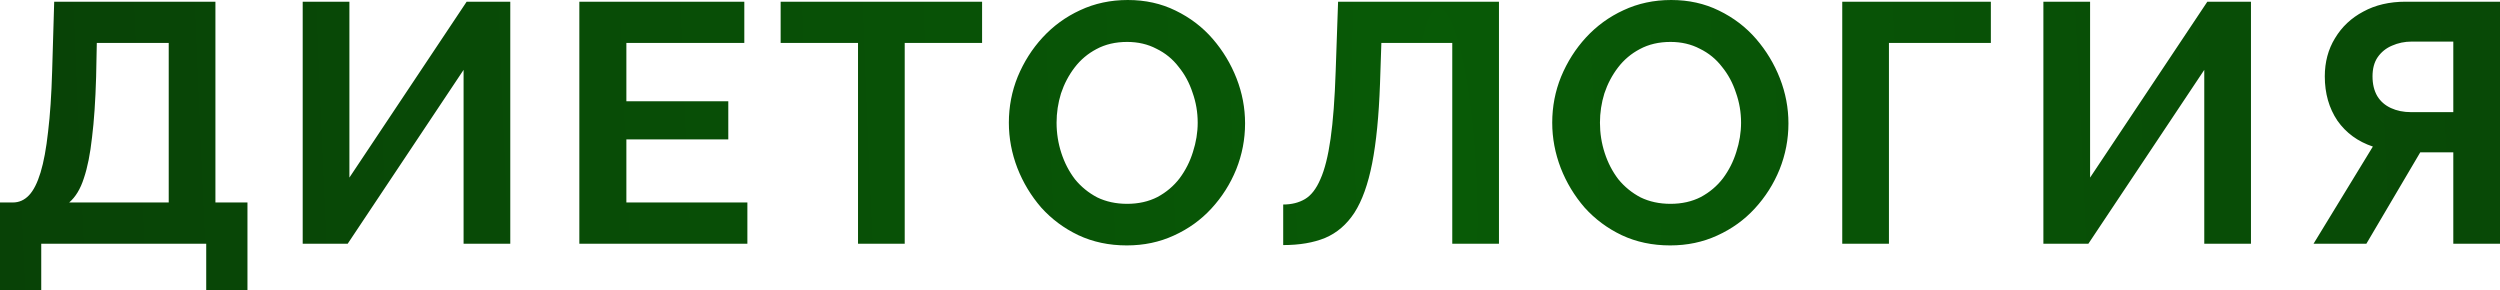 <?xml version="1.0" encoding="UTF-8"?> <svg xmlns="http://www.w3.org/2000/svg" width="2582" height="300" viewBox="0 0 2582 300" fill="none"> <path d="M-5.81799e-05 299.582V209.109H13.377C19.714 209.109 25.229 206.645 29.923 201.716C34.617 196.788 38.606 188.925 41.892 178.13C45.178 167.334 47.759 153.37 49.637 136.238C51.749 118.87 53.157 97.866 53.861 73.223L55.974 1.76H222.486V209.109H255.577V299.582H212.981V251.705H42.596V299.582H-5.81799e-05ZM71.463 209.109H174.257V44.356H99.978L99.274 79.56C98.57 103.968 97.162 124.738 95.049 141.87C93.172 159.002 90.356 173.084 86.6 184.114C83.08 195.145 78.034 203.476 71.463 209.109ZM312.629 251.705V1.76H360.858V183.41L481.958 1.76H527.018V251.705H478.789V72.167L359.098 251.705H312.629ZM771.894 209.109V251.705H598.341V1.76H768.726V44.356H646.922V104.554H752.18V143.982H646.922V209.109H771.894ZM1014.3 44.356H934.389V251.705H886.16V44.356H806.248V1.76H1014.3V44.356ZM1163.75 253.465C1145.45 253.465 1128.78 249.945 1113.76 242.904C1098.98 235.863 1086.19 226.358 1075.39 214.389C1064.83 202.185 1056.62 188.573 1050.75 173.553C1044.88 158.298 1041.95 142.691 1041.95 126.733C1041.95 110.07 1045 94.228 1051.1 79.208C1057.44 63.953 1066 50.458 1076.8 38.724C1087.83 26.755 1100.74 17.367 1115.52 10.561C1130.54 3.52 1146.97 -1.90754e-05 1164.81 -1.90754e-05C1182.88 -1.90754e-05 1199.31 3.638 1214.09 10.913C1229.11 18.189 1241.91 27.928 1252.47 40.132C1263.03 52.336 1271.24 65.948 1277.11 80.968C1282.98 95.988 1285.91 111.478 1285.91 127.437C1285.91 143.865 1282.86 159.707 1276.76 174.961C1270.65 189.982 1262.09 203.476 1251.06 215.445C1240.26 227.18 1227.35 236.45 1212.33 243.256C1197.55 250.062 1181.36 253.465 1163.75 253.465ZM1091.23 126.733C1091.23 137.528 1092.88 147.972 1096.16 158.064C1099.45 168.155 1104.14 177.191 1110.24 185.17C1116.58 192.915 1124.21 199.134 1133.13 203.828C1142.28 208.287 1152.61 210.517 1164.11 210.517C1175.84 210.517 1186.28 208.17 1195.44 203.476C1204.59 198.548 1212.22 192.094 1218.32 184.114C1224.42 175.9 1229 166.865 1232.05 157.008C1235.33 146.916 1236.98 136.824 1236.98 126.733C1236.98 115.937 1235.22 105.61 1231.7 95.754C1228.41 85.662 1223.6 76.744 1217.26 68.999C1211.16 61.019 1203.53 54.8 1194.38 50.341C1185.46 45.647 1175.37 43.3 1164.11 43.3C1152.14 43.3 1141.58 45.764 1132.42 50.693C1123.5 55.387 1115.99 61.724 1109.89 69.703C1103.79 77.682 1099.1 86.601 1095.81 96.458C1092.76 106.315 1091.23 116.406 1091.23 126.733ZM1499.9 251.705V44.356H1426.67L1425.27 86.601C1424.09 119.692 1421.39 147.033 1417.17 168.625C1412.94 190.216 1406.84 207.231 1398.86 219.67C1390.88 231.874 1380.79 240.557 1368.59 245.72C1356.62 250.649 1342.19 253.113 1325.29 253.113V211.221C1333.97 211.221 1341.48 209.343 1347.82 205.588C1354.15 201.833 1359.44 195.027 1363.66 185.17C1368.12 175.313 1371.64 161.349 1374.22 143.278C1376.8 125.207 1378.56 101.855 1379.5 73.223L1381.97 1.76H1548.13V251.705H1499.9ZM1724.95 253.465C1706.64 253.465 1689.98 249.945 1674.96 242.904C1660.17 235.863 1647.38 226.358 1636.59 214.389C1626.02 202.185 1617.81 188.573 1611.94 173.553C1606.08 158.298 1603.14 142.691 1603.14 126.733C1603.14 110.07 1606.19 94.228 1612.3 79.208C1618.63 63.953 1627.2 50.458 1637.99 38.724C1649.02 26.755 1661.93 17.367 1676.72 10.561C1691.74 3.52 1708.17 -1.90754e-05 1726 -1.90754e-05C1744.07 -1.90754e-05 1760.5 3.638 1775.29 10.913C1790.31 18.189 1803.1 27.928 1813.66 40.132C1824.22 52.336 1832.43 65.948 1838.3 80.968C1844.17 95.988 1847.1 111.478 1847.1 127.437C1847.1 143.865 1844.05 159.707 1837.95 174.961C1831.85 189.982 1823.28 203.476 1812.25 215.445C1801.46 227.18 1788.55 236.45 1773.53 243.256C1758.74 250.062 1742.55 253.465 1724.95 253.465ZM1652.43 126.733C1652.43 137.528 1654.07 147.972 1657.36 158.064C1660.64 168.155 1665.34 177.191 1671.44 185.17C1677.77 192.915 1685.4 199.134 1694.32 203.828C1703.47 208.287 1713.8 210.517 1725.3 210.517C1737.03 210.517 1747.48 208.17 1756.63 203.476C1765.78 198.548 1773.41 192.094 1779.51 184.114C1785.61 175.9 1790.19 166.865 1793.24 157.008C1796.53 146.916 1798.17 136.824 1798.17 126.733C1798.17 115.937 1796.41 105.61 1792.89 95.754C1789.6 85.662 1784.79 76.744 1778.46 68.999C1772.35 61.019 1764.73 54.8 1755.57 50.341C1746.66 45.647 1736.56 43.3 1725.3 43.3C1713.33 43.3 1702.77 45.764 1693.62 50.693C1684.7 55.387 1677.19 61.724 1671.09 69.703C1664.98 77.682 1660.29 86.601 1657 96.458C1653.95 106.315 1652.43 116.406 1652.43 126.733ZM1902.67 251.705V1.76H2056.16V44.356H1950.9V251.705H1902.67ZM2110.41 251.705V1.76H2158.64V183.41L2279.74 1.76H2324.8V251.705H2276.57V72.167L2156.88 251.705H2110.41ZM2389.44 251.705L2450.69 151.375C2435.2 146.212 2423 137.294 2414.08 124.62C2405.4 111.712 2401.05 96.458 2401.05 78.856C2401.05 64.07 2404.57 50.928 2411.62 39.428C2418.66 27.693 2428.4 18.541 2440.83 11.969C2453.27 5.163 2467.82 1.76 2484.49 1.76H2582V251.705H2533.77V157.36H2508.42C2507.02 157.36 2505.49 157.36 2503.85 157.36C2502.44 157.36 2501.03 157.36 2499.62 157.36L2444 251.705H2389.44ZM2490.12 115.819H2533.77V42.948H2490.82C2483.55 42.948 2476.74 44.356 2470.41 47.173C2464.3 49.754 2459.37 53.744 2455.62 59.142C2452.1 64.305 2450.34 70.876 2450.34 78.856C2450.34 86.835 2451.98 93.641 2455.27 99.274C2458.55 104.672 2463.25 108.779 2469.35 111.595C2475.45 114.411 2482.37 115.819 2490.12 115.819Z" fill="url(#paint0_radial_30_374)"></path> <defs> <radialGradient id="paint0_radial_30_374" cx="0" cy="0" r="1" gradientUnits="userSpaceOnUse" gradientTransform="translate(1494.03 176.672) rotate(177.145) scale(1506.46 8969.32)"> <stop stop-color="#085A06"></stop> <stop offset="1" stop-color="#084206"></stop> </radialGradient> </defs> </svg> 
